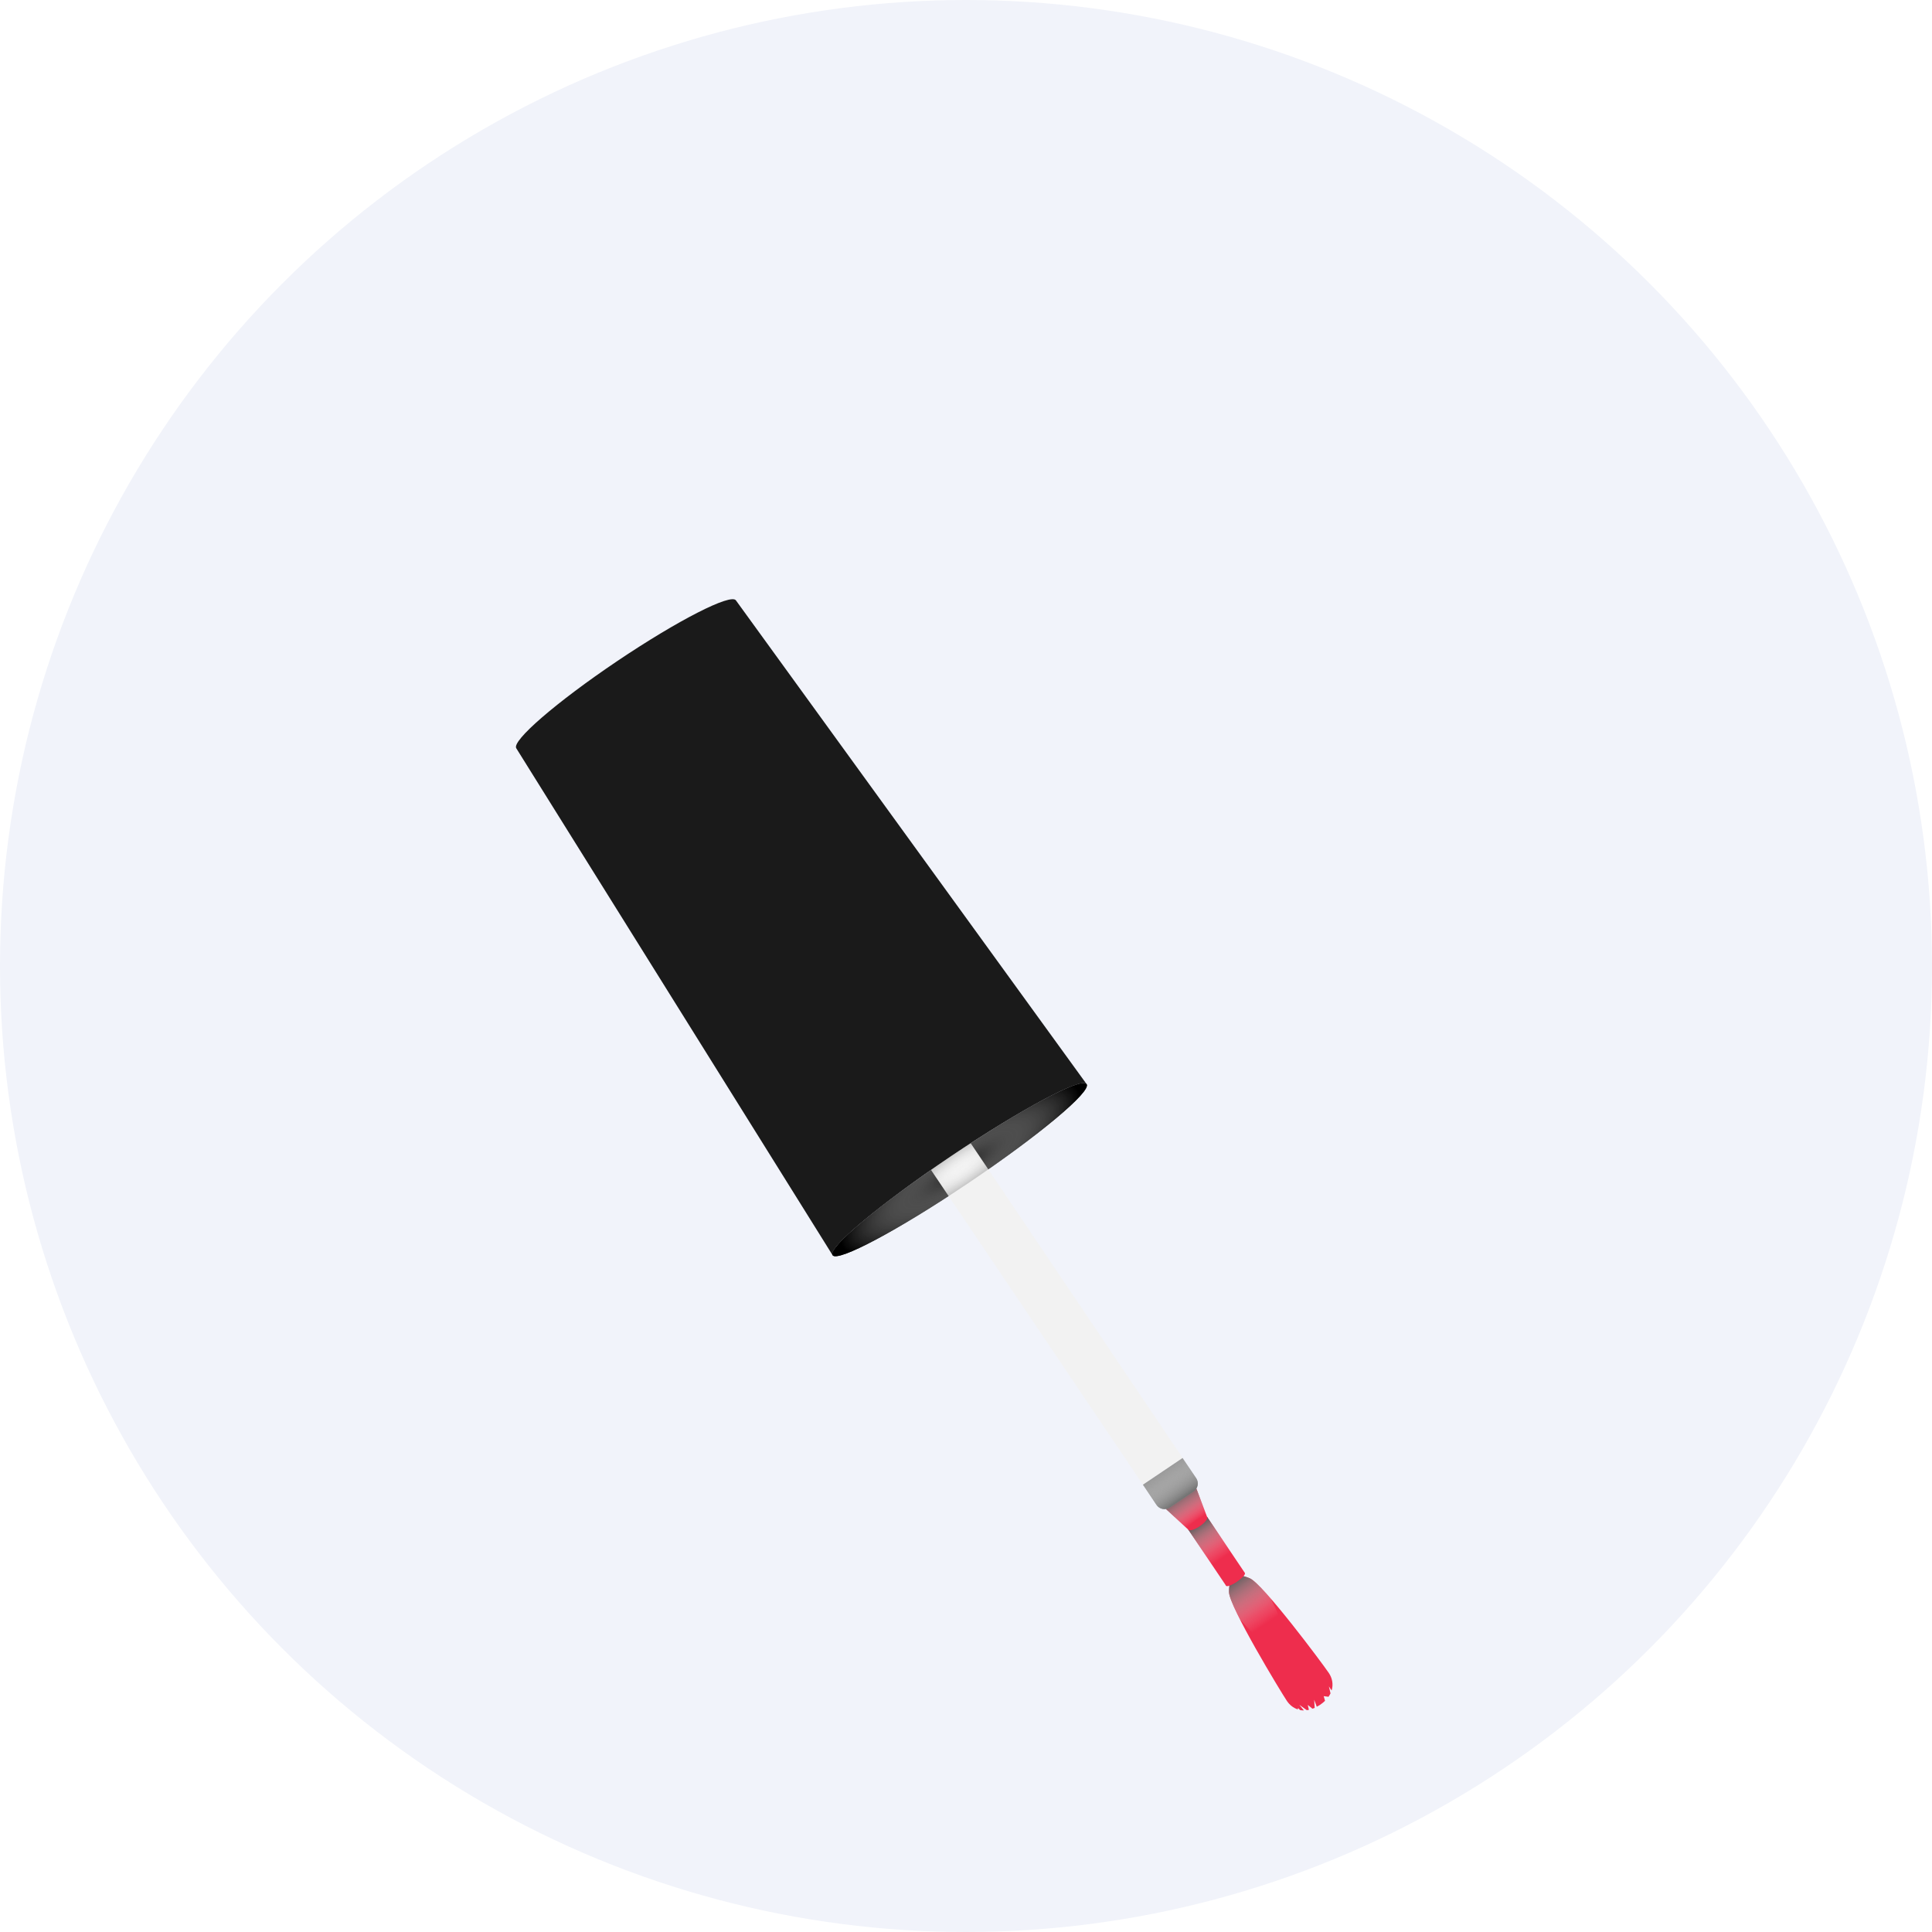 <?xml version="1.0" encoding="UTF-8"?>
<svg xmlns="http://www.w3.org/2000/svg" xmlns:xlink="http://www.w3.org/1999/xlink" viewBox="0 0 521 521">
  <defs>
    <style>
      .cls-1 {
        fill: #f2f2f2;
      }

      .cls-2 {
        fill: #ee2d4d;
      }

      .cls-3 {
        fill: #f1f3fa;
      }

      .cls-4 {
        fill: #939393;
      }

      .cls-5 {
        fill: #1a1a1a;
      }

      .cls-6 {
        fill: url(#linear-gradient-4);
      }

      .cls-6, .cls-7, .cls-8, .cls-9, .cls-10 {
        mix-blend-mode: multiply;
      }

      .cls-7 {
        fill: url(#linear-gradient-2);
      }

      .cls-8 {
        fill: url(#linear-gradient-3);
      }

      .cls-11 {
        filter: url(#drop-shadow-1);
      }

      .cls-9 {
        fill: url(#radial-gradient);
      }

      .cls-10 {
        fill: url(#linear-gradient);
      }

      .cls-12 {
        isolation: isolate;
      }
    </style>
    <filter id="drop-shadow-1" filterUnits="userSpaceOnUse">
      <feOffset dx="-11.27" dy="33.8"/>
      <feGaussianBlur result="blur" stdDeviation="19.88"/>
      <feFlood flood-color="#0f253d" flood-opacity=".4"/>
      <feComposite in2="blur" operator="in"/>
      <feComposite in="SourceGraphic"/>
    </filter>
    <linearGradient id="linear-gradient" x1="710.04" y1="1467.66" x2="710.04" y2="1485.41" gradientTransform="translate(113.48 -1222.33) rotate(146.05) scale(1 -1)" gradientUnits="userSpaceOnUse">
      <stop offset="0" stop-color="#595959"/>
      <stop offset=".26" stop-color="#919191" stop-opacity=".66"/>
      <stop offset=".65" stop-color="#e0e0e0" stop-opacity=".18"/>
      <stop offset=".85" stop-color="#fff" stop-opacity="0"/>
    </linearGradient>
    <radialGradient id="radial-gradient" cx="709.11" cy="1331.94" fx="709.11" fy="1331.94" r="27.66" gradientTransform="translate(806.77 -674.03) rotate(146.05) scale(1.38 -.37)" gradientUnits="userSpaceOnUse">
      <stop offset="0" stop-color="#fff" stop-opacity="0"/>
      <stop offset="1" stop-color="#000"/>
    </radialGradient>
    <linearGradient id="linear-gradient-2" x1="710.04" y1="1439.47" x2="710.04" y2="1449.18" gradientTransform="translate(113.48 -1222.33) rotate(146.05) scale(1 -1)" gradientUnits="userSpaceOnUse">
      <stop offset="0" stop-color="#595959"/>
      <stop offset=".2" stop-color="#6c6c6c" stop-opacity=".88"/>
      <stop offset=".53" stop-color="#a1a1a1" stop-opacity=".56"/>
      <stop offset=".96" stop-color="#f6f6f6" stop-opacity=".05"/>
      <stop offset="1" stop-color="#fff" stop-opacity="0"/>
    </linearGradient>
    <linearGradient id="linear-gradient-3" x1="710.04" y1="1449.91" x2="710.04" y2="1461.47" gradientTransform="translate(-370.73 1843.62) scale(1 -1)" gradientUnits="userSpaceOnUse">
      <stop offset="0" stop-color="#595959"/>
      <stop offset=".3" stop-color="#919191" stop-opacity=".66"/>
      <stop offset=".76" stop-color="#e0e0e0" stop-opacity=".18"/>
      <stop offset="1" stop-color="#fff" stop-opacity="0"/>
    </linearGradient>
    <linearGradient id="linear-gradient-4" x1="2596.03" y1="-222.53" x2="2586.35" y2="-228.71" gradientTransform="translate(-1205.89 2467.88) rotate(-58.86) scale(1 -1)" xlink:href="#linear-gradient-3"/>
  </defs>
  <g class="cls-12">
    <g id="Layer_2" data-name="Layer 2">
      <g id="Layer_1-2" data-name="Layer 1">
        <g>
          <circle class="cls-3" cx="260.5" cy="260.5" r="260.5"/>
          <g class="cls-11">
            <path class="cls-2" d="m370.36,422.06l-.73-1.09.44,1.88c-.15.31-.33.62-.54.92l-1.3-.17.36,1.26c-.4.38-.84.75-1.37,1.1-.29.2-.58.33-.86.49l-.7-1.88.14,2.2c-.2.09-.4.14-.6.22l-1.26-1.02.3,1.33c-.19.04-.38.06-.57.08l-2-1.44,1.21,1.51c-.35,0-.69-.02-1.02-.09l-.54-.56-.08.37c-1.2-.4-2.19-1.19-2.9-2.23-1.68-2.5-15.63-25.52-15.64-29.4-.02-3.88,1.34-4.01,1.34-4.01,0,0,.63-1.2,4.22.27,3.59,1.47,19.67,23.05,21.35,25.55.93,1.38,1.26,3.04.76,4.71Z"/>
            <path class="cls-10" d="m342.7,395.54c-.02-3.88,1.34-4.01,1.34-4.01,0,0,.63-1.2,4.22.27,1.05.43,3.18,2.6,5.71,5.51,1.74,3.43,2.95,6.22,2.96,7.36.02,3.88-1.34,4.01-1.34,4.01,0,0-.63,1.2-4.22-.27-1.05-.43-3.18-2.6-5.71-5.51-1.74-3.43-2.95-6.22-2.96-7.36Z"/>
            <path class="cls-5" d="m304.3,258.57c-1.33-1.97-17.74,6.76-36.66,19.49-18.92,12.74-33.18,24.66-31.85,26.63,1.33,1.97,17.74-6.76,36.66-19.49,18.92-12.74,33.18-24.66,31.85-26.63Z"/>
            <rect class="cls-1" x="285.21" y="254.38" width="12.9" height="118.72" transform="translate(708.83 411.1) rotate(146.05)"/>
            <path class="cls-5" d="m150.5,167.99c-1.33-1.97,10.86-12.5,27.21-23.51,16.36-11.01,30.69-18.34,32.02-16.37l94.57,130.45c-1.33-1.97-17.74,6.76-36.66,19.49-18.92,12.74-33.18,24.66-31.85,26.63h0l-85.3-136.7Z"/>
            <path class="cls-9" d="m304.3,258.57c-1.33-1.97-17.74,6.76-36.66,19.49-18.92,12.74-33.18,24.66-31.85,26.63,1.33,1.97,17.74-6.76,36.66-19.49,18.92-12.74,33.18-24.66,31.85-26.63Z"/>
            <path class="cls-2" d="m346.97,390.4c-.23-.34-1.56.14-2.96,1.09-1.4.95-2.35,1.99-2.12,2.34.23.34,1.56-.14,2.96-1.09,1.4-.95,2.35-1.99,2.12-2.34Z"/>
            <rect class="cls-2" x="336.27" y="375.43" width="6.13" height="18.23" transform="translate(835.59 514.02) rotate(146.05)"/>
            <polygon class="cls-2" points="325.69 373.13 329.79 370.37 329.79 370.37 333.89 367.61 336.79 375.28 334.49 377.34 334.49 377.34 334.49 377.34 334.49 377.34 334.49 377.34 331.71 378.7 325.69 373.13"/>
            <polygon class="cls-7" points="325.69 373.13 329.79 370.37 329.79 370.37 333.89 367.61 336.79 375.28 334.49 377.34 334.49 377.34 334.49 377.34 334.49 377.34 334.49 377.34 331.71 378.7 325.69 373.13"/>
            <path class="cls-4" d="m323.5,362.2h7.74c1.42,0,2.58,1.16,2.58,2.58v6.56h-12.9v-6.56c0-1.42,1.16-2.58,2.58-2.58Z" transform="translate(803.77 488.19) rotate(146.05)"/>
            <rect class="cls-8" x="336.27" y="375.43" width="6.13" height="18.23" transform="translate(835.59 514.02) rotate(146.05)"/>
            <path class="cls-2" d="m336.79,375.28c-.3-.44-1.68-.04-3.08.91-1.4.95-2.3,2.07-2,2.51.3.44,1.68.04,3.08-.91,1.4-.95,2.3-2.07,2-2.51Z"/>
            <path class="cls-6" d="m323.5,362.2h7.74c1.42,0,2.58,1.16,2.58,2.58v6.56h-12.9v-6.56c0-1.42,1.16-2.58,2.58-2.58Z" transform="translate(803.77 488.19) rotate(146.05)"/>
          </g>
        </g>
      </g>
    </g>
  </g>
</svg>